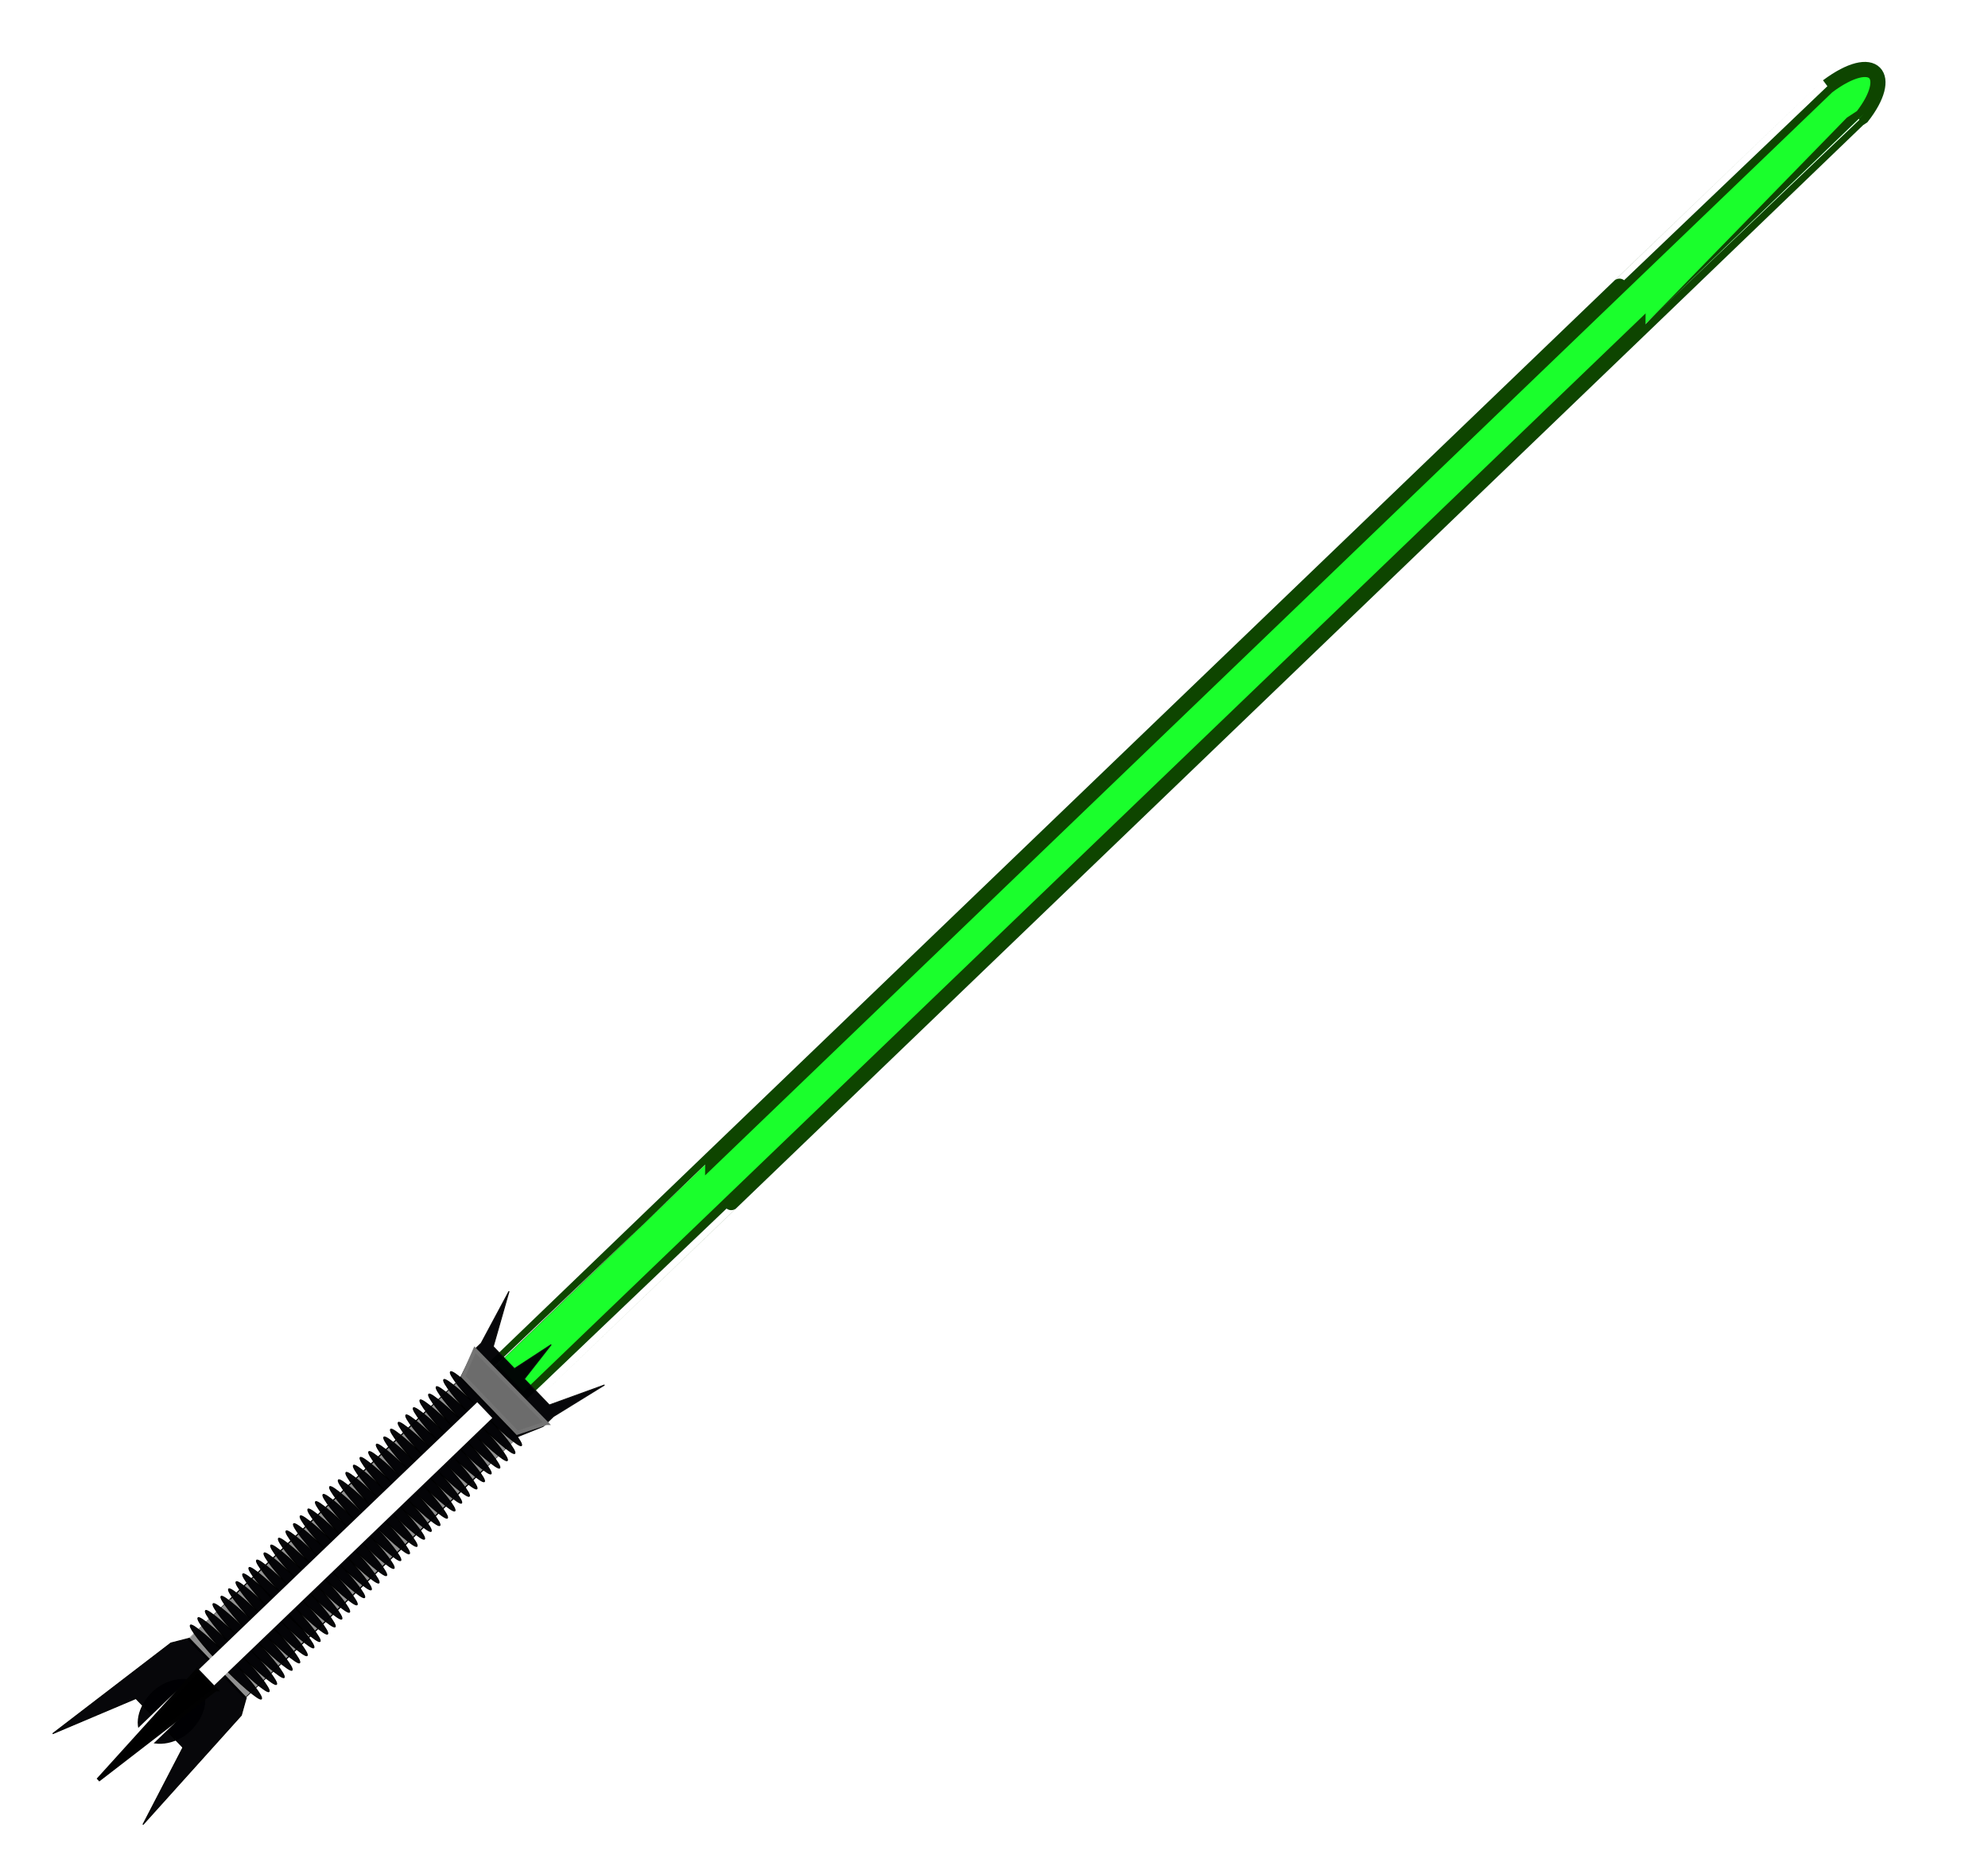 <?xml version="1.0" encoding="UTF-8" standalone="no"?>
<!-- Created with Inkscape (http://www.inkscape.org/) -->
<svg
    xmlns:inkscape="http://www.inkscape.org/namespaces/inkscape"
    xmlns:rdf="http://www.w3.org/1999/02/22-rdf-syntax-ns#"
    xmlns="http://www.w3.org/2000/svg"
    xmlns:cc="http://creativecommons.org/ns#"
    xmlns:dc="http://purl.org/dc/elements/1.1/"
    xmlns:sodipodi="http://sodipodi.sourceforge.net/DTD/sodipodi-0.dtd"
    xmlns:svg="http://www.w3.org/2000/svg"
    xmlns:ns1="http://sozi.baierouge.fr"
    xmlns:xlink="http://www.w3.org/1999/xlink"
    id="svg2"
    sodipodi:docname="LightSaber (Fantasy)_Green.svg"
    inkscape:export-filename="C:\Documents and Settings\Dan\Skrivbord\Clipart egna (InkScape)\Original\Kanske Upload\LightSaber (Fantasy).png"
    viewBox="0 0 513.16 480.83"
    sodipodi:version="0.32"
    inkscape:export-xdpi="310"
    version="1.0"
    inkscape:output_extension="org.inkscape.output.svg.inkscape"
    inkscape:export-ydpi="310"
    inkscape:version="0.45.1+0.46pre1+devel"
  >
  <defs
      id="defs4"
    >
    <filter
        id="filter3320"
        height="2.874"
        width="1.087"
        y="-.937"
        x="-.043"
        inkscape:collect="always"
      >
      <feGaussianBlur
          id="feGaussianBlur3322"
          stdDeviation="8.922"
          inkscape:collect="always"
      />
    </filter
    >
    <filter
        id="filter3337"
        inkscape:collect="always"
      >
      <feGaussianBlur
          id="feGaussianBlur3339"
          stdDeviation="0.325"
          inkscape:collect="always"
      />
    </filter
    >
    <filter
        id="filter3675"
        inkscape:collect="always"
      >
      <feGaussianBlur
          id="feGaussianBlur3677"
          stdDeviation="2.867"
          inkscape:collect="always"
      />
    </filter
    >
  </defs
  >
  <sodipodi:namedview
      id="base"
      bordercolor="#666666"
      inkscape:pageshadow="2"
      guidetolerance="10"
      pagecolor="#ffffff"
      gridtolerance="10000"
      inkscape:window-height="838"
      inkscape:zoom="0.98994949"
      objecttolerance="10"
      showgrid="false"
      borderopacity="1.0"
      inkscape:current-layer="layer1"
      inkscape:cx="232.89265"
      inkscape:cy="231.57214"
      inkscape:window-y="0"
      inkscape:window-x="0"
      inkscape:window-width="1152"
      inkscape:pageopacity="0.0"
      inkscape:document-units="px"
  />
  <g
      id="layer1"
      inkscape:label="Layer 1"
      inkscape:groupmode="layer"
      transform="translate(-86.873 -221.01)"
    >
    <rect
        id="rect3349"
        style="fill-rule:evenodd;stroke:#000000;stroke-width:1px;fill:#0000ff"
        rx="0"
        ry="0"
        height="0"
        width="0"
        y="450.82"
        x="649.02"
    />
    <g
        id="g2454"
      >
      <path
          id="rect3343"
          d="m244.21 454.48h329.24c41.25 0 74.47 0.01 74.47 0.02 15.08 1.91 14.35 9.94 1.01 11.84l-1.01-0.19c0 0.01-33.22 0.02-74.47 0.02h-329.24c-41.26 0-74.47-0.01-74.47-0.02v-11.65c0-0.01 33.21-0.02 74.47-0.02z"
          sodipodi:nodetypes="cccccccccc"
          style="fill-rule:evenodd;filter:url(#filter3675);stroke:#0e4500;stroke-width:3.908;fill:#1aff2c"
          transform="matrix(.721 -.693 .693 .721 -223.51 364.62)"
      />
      <rect
          id="rect2388"
          ry=".053"
          style="fill-rule:evenodd;stroke:#000000;stroke-width:.3px;fill:#909090"
          rx="74.049"
          transform="rotate(-43.83)"
          height="21.196"
          width="101.53"
          y="558.58"
          x="-348.42"
      />
      <path
          id="path3182"
          sodipodi:nodetypes="cccccccccccccc"
          style="fill-rule:evenodd;fill-opacity:.971;stroke:#0d0d0d;stroke-width:.259px;fill:#000004"
          d="m220.29 592l-14.58-15.19 3.63-7.33 1.73-1.66 7.2-13.43-4.08 14.28 5.47 5.7 9.49-6.2-6.93 8.86 6.45 6.72 14.25-5.17-13.19 8.14-2.67 2.56-6.77 2.72z"
      />
      <rect
          id="rect3192"
          ry="10.053"
          style="fill-rule:evenodd;fill-opacity:.971;stroke:#000000;stroke-width:.301px;fill:#000004"
          rx="74.049"
          transform="rotate(-43.83)"
          height="13.808"
          width="19.718"
          y="562.09"
          x="-374.28"
      />
      <path
          id="path3190"
          sodipodi:nodetypes="ccccccccc"
          style="fill-rule:evenodd;fill-opacity:.971;stroke:#000000;stroke-width:.259px;fill:#000004"
          d="m149.16 663.86l1.27-4.54-14.71-15.33-4.73 1.21-30.52 23.41 21.48-9.09 12.15 12.65-10.33 19.91 25.39-28.22z"
      />
      <g
          id="g2444"
          transform="matrix(.721 -.693 .693 .721 -223.51 364.62)"
        >
        <rect
            id="rect3164"
            style="fill-rule:evenodd;fill-opacity:.971;stroke:#000000;stroke-width:.259px;fill:#000004"
            rx="26.192"
            ry="14.339"
            height="26.409"
            width="2.77"
            y="448.1"
            x="66.593"
        />
        <rect
            id="rect3166"
            style="fill-rule:evenodd;fill-opacity:.971;stroke:#000000;stroke-width:.259px;fill:#000004"
            rx="26.192"
            ry="14.339"
            height="26.409"
            width="2.77"
            y="448.18"
            x="74.649"
        />
        <rect
            id="rect2410"
            style="fill-rule:evenodd;fill-opacity:.971;stroke:#000000;stroke-width:.259px;fill:#000004"
            rx="26.192"
            ry="14.339"
            height="26.409"
            width="2.77"
            y="448.09"
            x="69.329"
        />
        <rect
            id="rect2412"
            style="fill-rule:evenodd;fill-opacity:.971;stroke:#000000;stroke-width:.259px;fill:#000004"
            rx="26.192"
            ry="14.339"
            height="26.409"
            width="2.77"
            y="448.09"
            x="72.008"
        />
      </g
      >
      <g
          id="g2414"
          transform="matrix(.721 -.693 .693 .721 -217.91 359.17)"
        >
        <rect
            id="rect2451"
            style="fill-rule:evenodd;fill-opacity:.971;stroke:#000000;stroke-width:.259px;fill:#000004"
            rx="26.192"
            ry="14.339"
            height="26.409"
            width="2.77"
            y="448.28"
            x="69.628"
        />
        <rect
            id="rect2453"
            style="fill-rule:evenodd;fill-opacity:.971;stroke:#000000;stroke-width:.259px;fill:#000004"
            rx="26.192"
            ry="14.339"
            height="26.409"
            width="2.77"
            y="448"
            x="77.685"
        />
        <rect
            id="rect2455"
            style="fill-rule:evenodd;fill-opacity:.971;stroke:#000000;stroke-width:.259px;fill:#000004"
            rx="26.192"
            ry="14.339"
            height="26.409"
            width="2.77"
            y="448.26"
            x="72.365"
        />
        <rect
            id="rect2457"
            style="fill-rule:evenodd;fill-opacity:.971;stroke:#000000;stroke-width:.259px;fill:#000004"
            rx="26.192"
            ry="14.339"
            height="26.409"
            width="2.77"
            y="448.26"
            x="75.043"
        />
      </g
      >
      <g
          id="g2459"
          transform="matrix(.721 -.693 .693 .721 -210.69 351.74)"
        >
        <rect
            id="rect2461"
            style="fill-rule:evenodd;fill-opacity:.971;stroke:#000000;stroke-width:.259px;fill:#000004"
            rx="26.192"
            ry="14.339"
            height="26.409"
            width="2.77"
            y="448.28"
            x="69.628"
        />
        <rect
            id="rect2463"
            style="fill-rule:evenodd;fill-opacity:.971;stroke:#000000;stroke-width:.259px;fill:#000004"
            rx="26.192"
            ry="14.339"
            height="26.409"
            width="2.77"
            y="448"
            x="77.685"
        />
        <rect
            id="rect2465"
            style="fill-rule:evenodd;fill-opacity:.971;stroke:#000000;stroke-width:.259px;fill:#000004"
            rx="26.192"
            ry="14.339"
            height="26.409"
            width="2.77"
            y="448.26"
            x="72.365"
        />
        <rect
            id="rect2467"
            style="fill-rule:evenodd;fill-opacity:.971;stroke:#000000;stroke-width:.259px;fill:#000004"
            rx="26.192"
            ry="14.339"
            height="26.409"
            width="2.77"
            y="448.26"
            x="75.043"
        />
      </g
      >
      <g
          id="g2469"
          transform="matrix(.721 -.693 .693 .721 -203.08 344.19)"
        >
        <rect
            id="rect2471"
            style="fill-rule:evenodd;fill-opacity:.971;stroke:#000000;stroke-width:.259px;fill:#000004"
            rx="26.192"
            ry="14.339"
            height="26.409"
            width="2.77"
            y="448.28"
            x="69.628"
        />
        <rect
            id="rect2473"
            style="fill-rule:evenodd;fill-opacity:.971;stroke:#000000;stroke-width:.259px;fill:#000004"
            rx="26.192"
            ry="14.339"
            height="26.409"
            width="2.77"
            y="448"
            x="77.685"
        />
        <rect
            id="rect2475"
            style="fill-rule:evenodd;fill-opacity:.971;stroke:#000000;stroke-width:.259px;fill:#000004"
            rx="26.192"
            ry="14.339"
            height="26.409"
            width="2.77"
            y="448.26"
            x="72.365"
        />
        <rect
            id="rect2477"
            style="fill-rule:evenodd;fill-opacity:.971;stroke:#000000;stroke-width:.259px;fill:#000004"
            rx="26.192"
            ry="14.339"
            height="26.409"
            width="2.77"
            y="448.26"
            x="75.043"
        />
      </g
      >
      <g
          id="g2479"
          transform="matrix(.721 -.693 .693 .721 -195.48 336.64)"
        >
        <rect
            id="rect2481"
            style="fill-rule:evenodd;fill-opacity:.971;stroke:#000000;stroke-width:.259px;fill:#000004"
            rx="26.192"
            ry="14.339"
            height="26.409"
            width="2.77"
            y="448.28"
            x="69.628"
        />
        <rect
            id="rect2483"
            style="fill-rule:evenodd;fill-opacity:.971;stroke:#000000;stroke-width:.259px;fill:#000004"
            rx="26.192"
            ry="14.339"
            height="26.409"
            width="2.77"
            y="448"
            x="77.685"
        />
        <rect
            id="rect2485"
            style="fill-rule:evenodd;fill-opacity:.971;stroke:#000000;stroke-width:.259px;fill:#000004"
            rx="26.192"
            ry="14.339"
            height="26.409"
            width="2.77"
            y="448.26"
            x="72.365"
        />
        <rect
            id="rect2487"
            style="fill-rule:evenodd;fill-opacity:.971;stroke:#000000;stroke-width:.259px;fill:#000004"
            rx="26.192"
            ry="14.339"
            height="26.409"
            width="2.77"
            y="448.26"
            x="75.043"
        />
      </g
      >
      <g
          id="g2489"
          inkscape:transform-center-y="-2.1428571"
          transform="matrix(.721 -.693 .693 .721 -187.62 329.1)"
        >
        <rect
            id="rect2491"
            style="fill-rule:evenodd;fill-opacity:.971;stroke:#000000;stroke-width:.259px;fill:#000004"
            rx="26.192"
            ry="14.339"
            height="26.409"
            width="2.77"
            y="448.28"
            x="69.628"
        />
        <rect
            id="rect2493"
            style="fill-rule:evenodd;fill-opacity:.971;stroke:#000000;stroke-width:.259px;fill:#000004"
            rx="26.192"
            ry="14.339"
            height="26.409"
            width="2.77"
            y="448"
            x="77.685"
        />
        <rect
            id="rect2495"
            style="fill-rule:evenodd;fill-opacity:.971;stroke:#000000;stroke-width:.259px;fill:#000004"
            rx="26.192"
            ry="14.339"
            height="26.409"
            width="2.77"
            y="448.26"
            x="72.365"
        />
        <rect
            id="rect2497"
            style="fill-rule:evenodd;fill-opacity:.971;stroke:#000000;stroke-width:.259px;fill:#000004"
            rx="26.192"
            ry="14.339"
            height="26.409"
            width="2.77"
            y="448.26"
            x="75.043"
        />
      </g
      >
      <g
          id="g2499"
          inkscape:transform-center-x="-1.9642857"
          inkscape:transform-center-y="1.7857143"
          transform="matrix(.721 -.693 .693 .721 -179.77 321.81)"
        >
        <rect
            id="rect2501"
            style="fill-rule:evenodd;fill-opacity:.971;stroke:#000000;stroke-width:.259px;fill:#000004"
            rx="26.192"
            ry="14.339"
            height="26.409"
            width="2.77"
            y="448.28"
            x="69.628"
        />
        <rect
            id="rect2503"
            style="fill-rule:evenodd;fill-opacity:.971;stroke:#000000;stroke-width:.259px;fill:#000004"
            rx="26.192"
            ry="14.339"
            height="26.409"
            width="2.77"
            y="448"
            x="77.685"
        />
        <rect
            id="rect2505"
            style="fill-rule:evenodd;fill-opacity:.971;stroke:#000000;stroke-width:.259px;fill:#000004"
            rx="26.192"
            ry="14.339"
            height="26.409"
            width="2.77"
            y="448.26"
            x="72.365"
        />
        <rect
            id="rect2507"
            style="fill-rule:evenodd;fill-opacity:.971;stroke:#000000;stroke-width:.259px;fill:#000004"
            rx="26.192"
            ry="14.339"
            height="26.409"
            width="2.77"
            y="448.26"
            x="75.043"
        />
      </g
      >
      <g
          id="g2509"
          inkscape:transform-center-x="-1.0714286"
          transform="matrix(.721 -.693 .693 .721 -172.16 314.26)"
        >
        <rect
            id="rect2511"
            style="fill-rule:evenodd;fill-opacity:.971;stroke:#000000;stroke-width:.259px;fill:#000004"
            rx="26.192"
            ry="14.339"
            height="26.409"
            width="2.77"
            y="448.28"
            x="69.628"
        />
        <rect
            id="rect2513"
            style="fill-rule:evenodd;fill-opacity:.971;stroke:#000000;stroke-width:.259px;fill:#000004"
            rx="26.192"
            ry="14.339"
            height="26.409"
            width="2.77"
            y="448"
            x="77.685"
        />
        <rect
            id="rect2515"
            style="fill-rule:evenodd;fill-opacity:.971;stroke:#000000;stroke-width:.259px;fill:#000004"
            rx="26.192"
            ry="14.339"
            height="26.409"
            width="2.77"
            y="448.26"
            x="72.365"
        />
        <rect
            id="rect2517"
            style="fill-rule:evenodd;fill-opacity:.971;stroke:#000000;stroke-width:.259px;fill:#000004"
            rx="26.192"
            ry="14.339"
            height="26.409"
            width="2.77"
            y="448.26"
            x="75.043"
        />
      </g
      >
      <g
          id="g2519"
          transform="matrix(.721 -.693 .693 .721 -164.31 306.97)"
        >
        <rect
            id="rect2521"
            style="fill-rule:evenodd;fill-opacity:.971;stroke:#000000;stroke-width:.259px;fill:#000004"
            rx="26.192"
            ry="14.339"
            height="26.409"
            width="2.77"
            y="448.28"
            x="69.628"
        />
        <rect
            id="rect2523"
            style="fill-rule:evenodd;fill-opacity:.971;stroke:#000000;stroke-width:.259px;fill:#000004"
            rx="26.192"
            ry="14.339"
            height="26.409"
            width="2.77"
            y="448"
            x="77.685"
        />
        <rect
            id="rect2525"
            style="fill-rule:evenodd;fill-opacity:.971;stroke:#000000;stroke-width:.259px;fill:#000004"
            rx="26.192"
            ry="14.339"
            height="26.409"
            width="2.77"
            y="448.26"
            x="72.365"
        />
        <rect
            id="rect2527"
            style="fill-rule:evenodd;fill-opacity:.971;stroke:#000000;stroke-width:.259px;fill:#000004"
            rx="26.192"
            ry="14.339"
            height="26.409"
            width="2.77"
            y="448.26"
            x="75.043"
        />
      </g
      >
      <rect
          id="rect3194"
          ry=".212"
          style="filter:url(#filter3320);fill-rule:evenodd;fill:#ffffff"
          rx="298.52"
          transform="matrix(.179 -.172 .173 .181 16.464 588.6)"
          height="22.857"
          width="493.57"
          y="519.51"
          x="85.714"
      />
      <path
          id="path2529"
          d="m170.36 474.15l-0.18-26.43-6.97 2.86v20.18l7.15 3.39z"
          sodipodi:nodetypes="ccccc"
          style="fill-rule:evenodd;filter:url(#filter3337);stroke:#747474;stroke-width:1px;fill:#6c6c6c"
          transform="matrix(.721 -.693 .693 .721 -223.51 364.62)"
      />
      <path
          id="path3341"
          sodipodi:nodetypes="cccc"
          style="fill-rule:evenodd;stroke:#010101;stroke-width:1px;fill:#000000"
          d="m142.48 657.17l-4.7-4.89-25.58 28.27 30.28-23.38z"
      />
    </g
    >
  </g
  >
</svg
>
